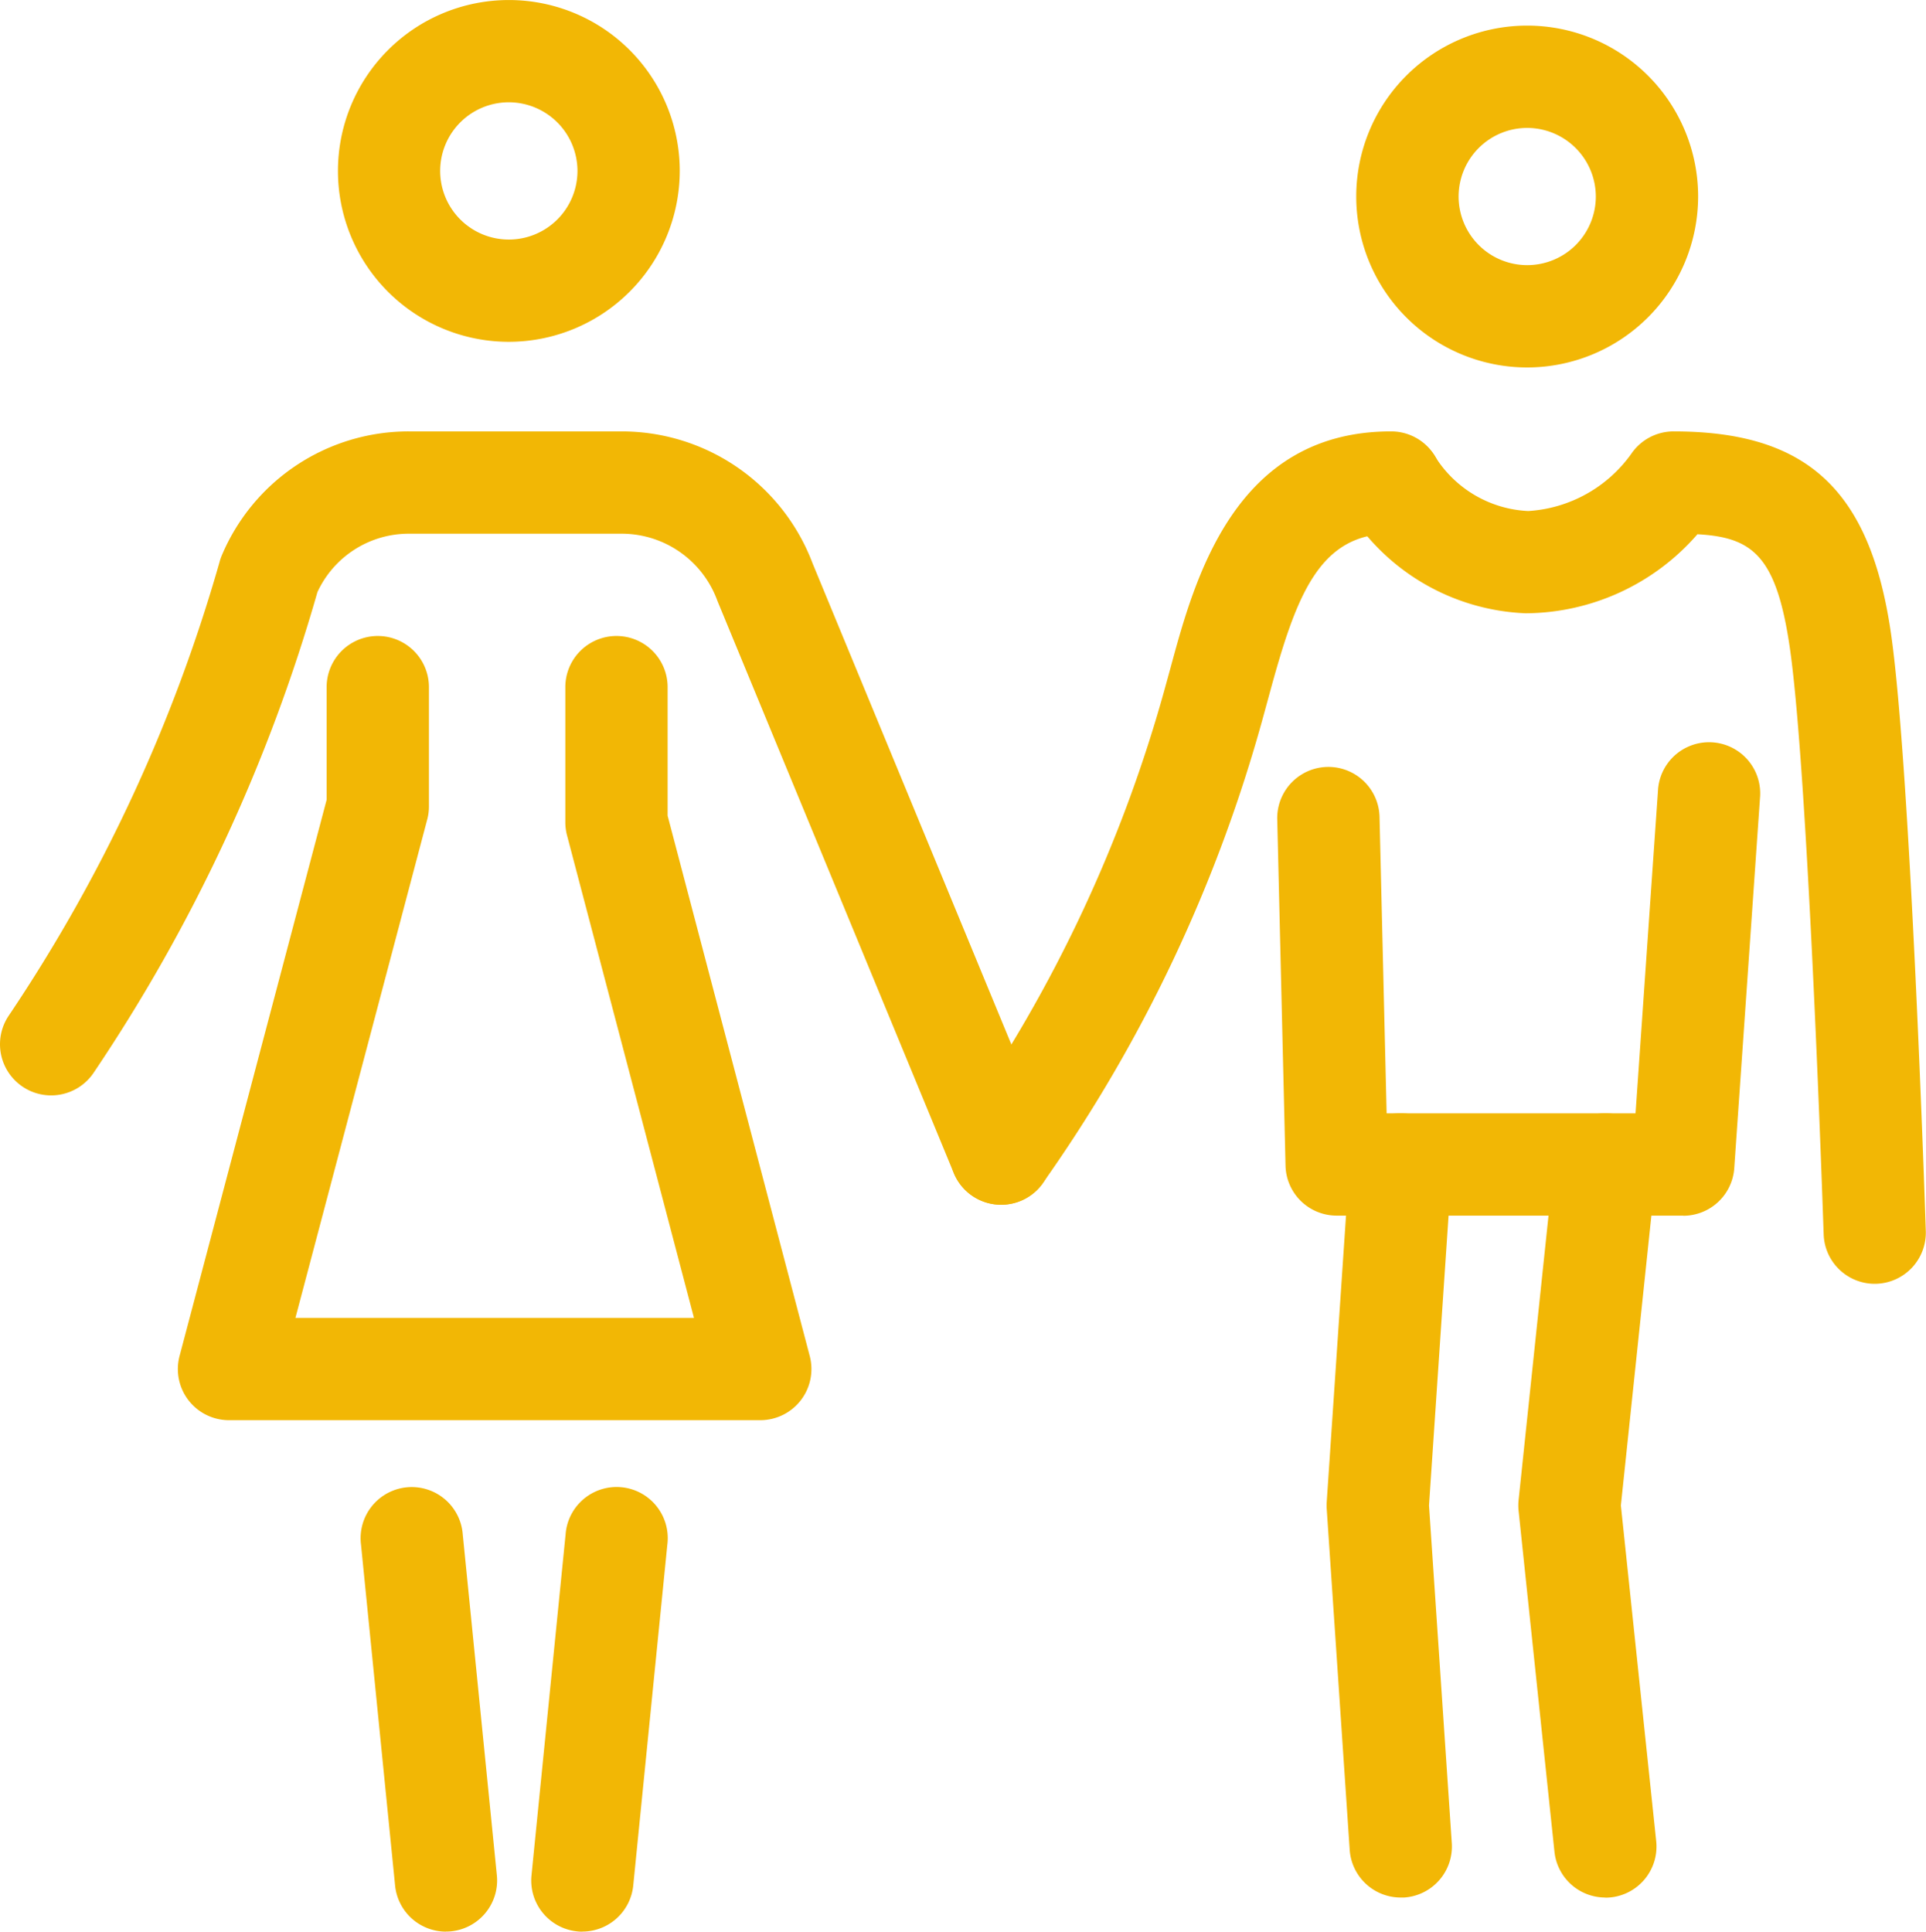 <svg xmlns="http://www.w3.org/2000/svg" width="56.483" height="56.653" viewBox="0 0 56.483 56.653">
  <g id="Groupe_4" data-name="Groupe 4" transform="translate(0)">
    <path id="Tracé_2" data-name="Tracé 2" d="M47.077,55.653a1.5,1.5,0,0,1-1.49-1.343l-1.052-10a1.5,1.5,0,0,1,0-.314l1.052-10a1.5,1.5,0,1,1,2.984.314l-1.036,9.843L48.571,54a1.5,1.5,0,0,1-1.335,1.649c-.054.005-.106.008-.159.008" fill="#f2b705"/>
    <path id="Tracé_3" data-name="Tracé 3" d="M49.364,35.653H39.2a1.5,1.5,0,0,1-1.5-1.464l-.243-10.16a1.5,1.5,0,0,1,3-.071l.208,8.695h7.3l.662-9.522a1.5,1.5,0,0,1,2.992.208L50.86,34.257a1.5,1.5,0,0,1-1.5,1.4" fill="#f2b705"/>
    <path id="Tracé_4" data-name="Tracé 4" d="M41.077,55.653a1.5,1.5,0,0,1-1.495-1.4l-.674-10a1.7,1.7,0,0,1,0-.2l.674-10a1.5,1.5,0,1,1,2.994.2l-.668,9.9.668,9.9a1.5,1.5,0,0,1-1.4,1.6l-.1,0" fill="#f2b705"/>
    <path id="Tracé_5" data-name="Tracé 5" d="M14.923,10.025a5.012,5.012,0,1,1,5.012-5.012,5.018,5.018,0,0,1-5.012,5.012m0-7.025a2.013,2.013,0,1,0,2.012,2.013A2.016,2.016,0,0,0,14.923,3" fill="#f2b705"/>
    <path id="Tracé_6" data-name="Tracé 6" d="M44.784,10.777A5.013,5.013,0,1,1,49.8,5.765a5.018,5.018,0,0,1-5.012,5.012m0-7.025A2.012,2.012,0,1,0,46.8,5.765a2.016,2.016,0,0,0-2.012-2.013" fill="#f2b705"/>
    <path id="Tracé_7" data-name="Tracé 7" d="M29.36,35.335a1.5,1.5,0,0,1-1.388-.928L21.039,17.622a2.987,2.987,0,0,0-2.786-1.969H11.99a2.949,2.949,0,0,0-2.681,1.713A49.586,49.586,0,0,1,2.74,31.472,1.5,1.5,0,0,1,.261,29.781,46.8,46.8,0,0,0,6.432,16.507a1.537,1.537,0,0,1,.074-.22,5.944,5.944,0,0,1,5.484-3.634h6.263a5.983,5.983,0,0,1,5.578,3.871l6.915,16.738a1.5,1.5,0,0,1-1.386,2.073" fill="#f2b705"/>
    <path id="Tracé_8" data-name="Tracé 8" d="M29.359,35.334a1.5,1.5,0,0,1-1.188-2.414,41.535,41.535,0,0,0,6.018-12.829l.148-.538c.7-2.581,1.878-6.9,6.453-6.9H40.8a1.5,1.5,0,0,1,1.5,1.5,1.473,1.473,0,0,1-1.5,1.5h-.008c-2.124,0-2.789,1.857-3.56,4.688l-.153.559a43.681,43.681,0,0,1-6.532,13.85,1.492,1.492,0,0,1-1.187.584" fill="#f2b705"/>
    <path id="Tracé_9" data-name="Tracé 9" d="M13.077,56.653a1.5,1.5,0,0,1-1.49-1.351l-1-10a1.5,1.5,0,1,1,2.984-.3l1,10a1.5,1.5,0,0,1-1.343,1.642c-.05.005-.1.007-.151.007" fill="#f2b705"/>
    <path id="Tracé_10" data-name="Tracé 10" d="M17.081,56.653c-.05,0-.1,0-.151-.007A1.5,1.5,0,0,1,15.587,55l1-10a1.5,1.5,0,1,1,2.984.3l-1,10a1.5,1.5,0,0,1-1.49,1.351" fill="#f2b705"/>
    <path id="Tracé_11" data-name="Tracé 11" d="M22.3,41.653H6.716a1.5,1.5,0,0,1-1.45-1.883L9.579,23.458V20.153a1.5,1.5,0,1,1,3,0v3.5a1.459,1.459,0,0,1-.05.383L8.664,38.653H20.352L16.629,24.5a1.5,1.5,0,0,1-.05-.382V20.153a1.5,1.5,0,1,1,3,0v3.77l4.168,15.848a1.5,1.5,0,0,1-1.45,1.882" fill="#f2b705"/>
    <path id="Tracé_12" data-name="Tracé 12" d="M54.982,37.653a1.5,1.5,0,0,1-1.5-1.451c-.005-.133-.445-13.382-.989-17.178C52.1,16.3,51.4,15.759,49.78,15.669a6.72,6.72,0,0,1-5.035,2.318,6.44,6.44,0,0,1-5.254-3.1A1.5,1.5,0,0,1,42.1,13.411a3.406,3.406,0,0,0,2.72,1.577,4.015,4.015,0,0,0,3.018-1.675,1.5,1.5,0,0,1,1.244-.66c3.923,0,5.771,1.722,6.377,5.945.568,3.957,1,16.954,1.018,17.506a1.5,1.5,0,0,1-1.45,1.548h-.05" fill="#f2b705"/>
  </g>
</svg>
